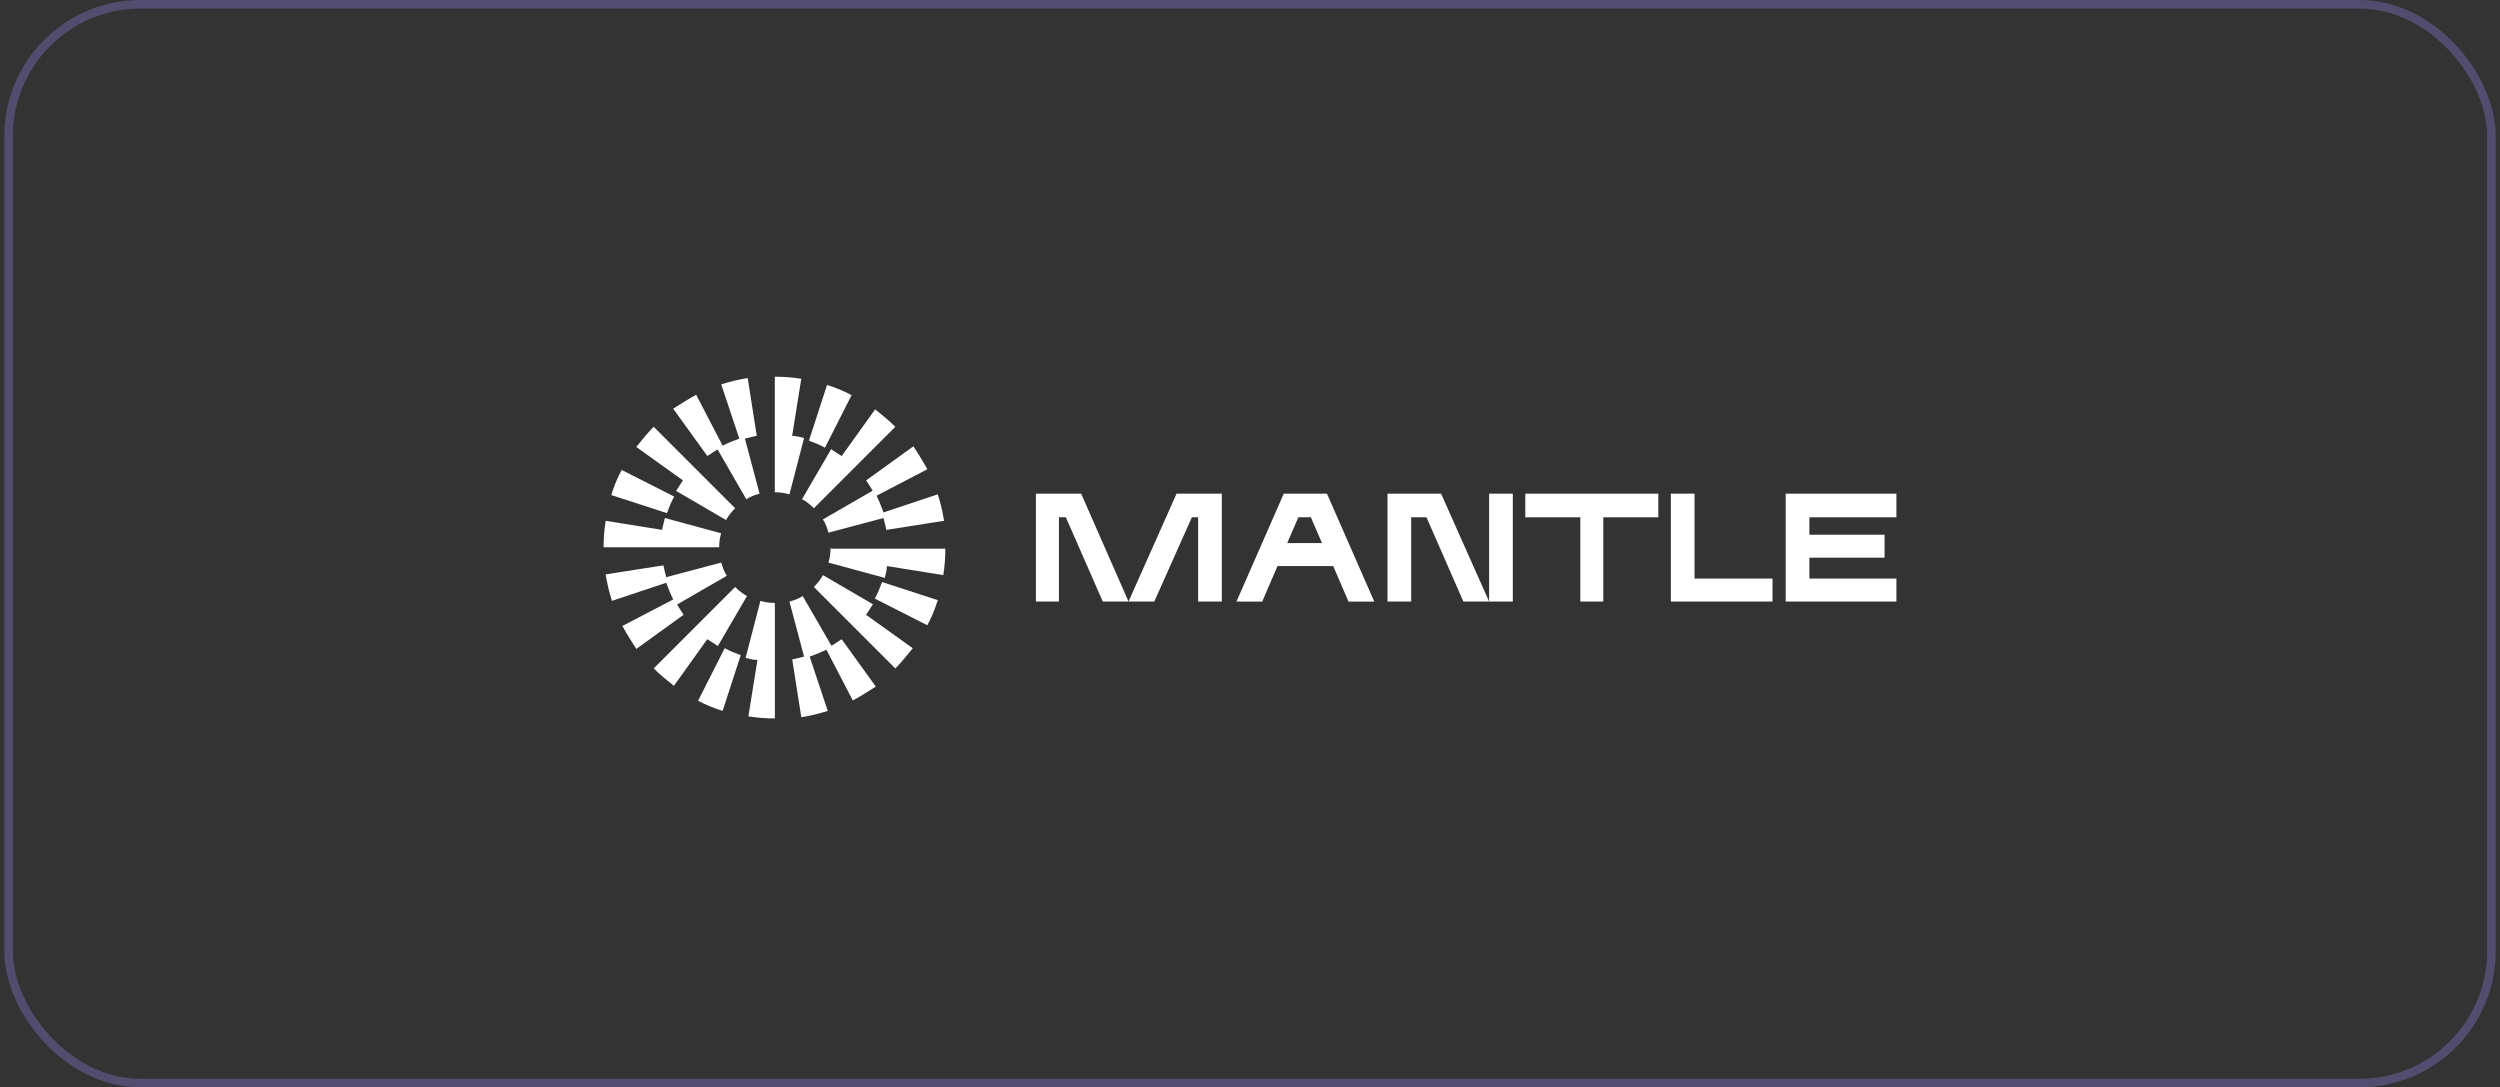 <svg width="292" height="127" viewBox="0 0 292 127" fill="none" xmlns="http://www.w3.org/2000/svg">
<rect x="0" y="0" width="292" height="127" fill="#333333" stroke="none"/>
<rect x="1" y="0.5" width="290" height="126" rx="15.41" stroke="#9A8BFB" stroke-opacity="0.3"/>
<path d="M126.279 57.659H120.994V70.26H123.682V60.42H124.491L128.804 70.26H131.812L126.279 57.659Z" fill="white"/>
<path d="M173.93 70.26H176.696V57.659H173.93V70.26Z" fill="white"/>
<path d="M137.424 57.659L131.812 70.26H134.82L139.211 60.42H139.942V70.26H142.709V57.659H137.424Z" fill="white"/>
<path d="M154.903 57.659H149.945L144.418 70.266H147.426L149.214 66.116H155.719L157.507 70.266H160.515L154.988 57.659H154.903ZM150.349 63.428L151.648 60.42H153.11L154.408 63.428H150.259H150.349Z" fill="white"/>
<path d="M168.318 57.659H162.061V70.26H164.827V60.42H166.615L170.921 70.26H173.929L168.318 57.659Z" fill="white"/>
<path d="M178.156 57.659V60.42H184.583V70.26H187.265V60.42H193.691V57.659H178.156Z" fill="white"/>
<path d="M197.921 57.659H195.154V70.26H207.029V67.578H197.921V57.659Z" fill="white"/>
<path d="M221.5 60.42V57.659H208.568V70.26H221.5V67.578H211.335V65.138H220.117V62.455H211.335V60.42H221.5Z" fill="white"/>
<path d="M78.715 57.985L72.615 54.892C72.125 55.786 71.721 56.765 71.394 57.822L77.9 59.937C78.141 59.284 78.389 58.638 78.715 58.064V57.985Z" fill="white"/>
<path d="M83.835 52.536L87.169 58.312C87.659 57.985 88.148 57.822 88.716 57.659L87.006 51.232C87.411 51.153 87.9 50.99 88.389 50.905L87.332 44.158C86.275 44.321 85.297 44.562 84.24 44.889L86.354 51.232C85.702 51.473 85.055 51.721 84.403 52.047L81.311 46.109C80.417 46.598 79.523 47.166 78.629 47.734L82.615 53.261C83.02 53.02 83.346 52.772 83.751 52.53H83.835V52.536Z" fill="white"/>
<path d="M101.889 57.333L96.115 60.667C96.441 61.157 96.605 61.646 96.768 62.214L103.194 60.504C103.273 60.909 103.436 61.398 103.52 61.888L110.267 60.831C110.104 59.773 109.862 58.795 109.536 57.737L103.194 59.852C102.953 59.199 102.705 58.553 102.379 57.901L108.316 54.808C107.827 53.914 107.259 53.02 106.691 52.126L101.165 56.112C101.406 56.517 101.654 56.843 101.896 57.248V57.333H101.889Z" fill="white"/>
<path d="M99.528 46.187C98.634 45.698 97.655 45.293 96.598 44.967L94.484 51.473C95.137 51.715 95.783 51.962 96.357 52.289L99.449 46.187H99.528Z" fill="white"/>
<path d="M97.088 52.451L93.676 58.305C94.165 58.547 94.654 58.958 95.059 59.362L104.572 49.848C103.841 49.117 103.026 48.464 102.216 47.812L98.308 53.267C97.904 53.025 97.578 52.778 97.173 52.536L97.088 52.451Z" fill="white"/>
<path d="M78.955 57.333L84.808 60.746C85.049 60.256 85.46 59.767 85.865 59.362L76.352 49.848C75.621 50.579 74.969 51.394 74.316 52.204L79.764 56.106C79.523 56.511 79.275 56.837 79.034 57.242L78.955 57.333Z" fill="white"/>
<path d="M92.534 50.827L93.591 44.242C92.612 44.079 91.555 44.001 90.498 44.001V57.496C91.066 57.496 91.634 57.574 92.207 57.737L93.917 51.153C93.512 51.074 93.023 50.911 92.534 50.911V50.827Z" fill="white"/>
<path d="M84.241 62.292L77.657 60.504C77.579 60.909 77.416 61.398 77.331 61.888L70.742 60.831C70.579 61.888 70.5 62.866 70.5 63.924H83.999C83.999 63.356 84.078 62.788 84.241 62.214V62.292Z" fill="white"/>
<path d="M102.209 69.934L108.309 73.027C108.799 72.133 109.203 71.154 109.529 70.097L103.024 67.983C102.783 68.635 102.535 69.282 102.209 69.856V69.934Z" fill="white"/>
<path d="M97.087 75.383L93.753 69.614C93.264 69.94 92.775 70.103 92.207 70.266L93.916 76.694C93.512 76.772 93.022 76.936 92.533 77.02L93.59 83.768C94.647 83.605 95.626 83.363 96.683 83.037L94.569 76.694C95.221 76.452 95.867 76.205 96.52 75.878L99.612 81.817C100.506 81.327 101.4 80.76 102.294 80.192L98.307 74.664C97.903 74.906 97.577 75.153 97.172 75.395H97.087V75.383Z" fill="white"/>
<path d="M79.12 70.587L84.894 67.252C84.568 66.763 84.405 66.274 84.242 65.706L77.815 67.415C77.737 67.011 77.573 66.521 77.489 66.032L70.742 67.089C70.905 68.146 71.147 69.125 71.473 70.182L77.815 68.068C78.057 68.72 78.304 69.367 78.63 70.019L72.693 73.112C73.182 74.006 73.75 74.9 74.318 75.794L79.844 71.807C79.603 71.402 79.355 71.076 79.114 70.671V70.587H79.12Z" fill="white"/>
<path d="M81.475 81.811C82.368 82.3 83.347 82.705 84.404 83.031L86.518 76.525C85.866 76.283 85.219 76.036 84.646 75.71L81.553 81.811H81.475Z" fill="white"/>
<path d="M83.837 75.467L87.25 69.614C86.76 69.372 86.271 68.961 85.867 68.557L76.353 78.071C77.084 78.802 77.9 79.454 78.709 80.107L82.611 74.658C83.016 74.9 83.342 75.147 83.746 75.389L83.837 75.467Z" fill="white"/>
<path d="M101.968 70.586L96.116 67.173C95.874 67.662 95.463 68.152 95.059 68.556L104.572 78.071C105.302 77.34 105.955 76.524 106.607 75.715L101.159 71.812C101.401 71.408 101.648 71.082 101.89 70.677L101.968 70.586Z" fill="white"/>
<path d="M88.795 70.26L87.086 76.845C87.491 76.924 87.98 77.087 88.469 77.087L87.412 83.671C88.391 83.834 89.448 83.913 90.505 83.913V70.424C89.937 70.424 89.369 70.345 88.795 70.182V70.26Z" fill="white"/>
<path d="M97.009 64.002C97.009 64.57 96.931 65.138 96.768 65.712L103.351 67.5C103.43 67.095 103.593 66.606 103.593 66.116L110.176 67.173C110.339 66.116 110.418 65.138 110.418 64.081H96.925L97.009 64.002Z" fill="white"/>
</svg>
